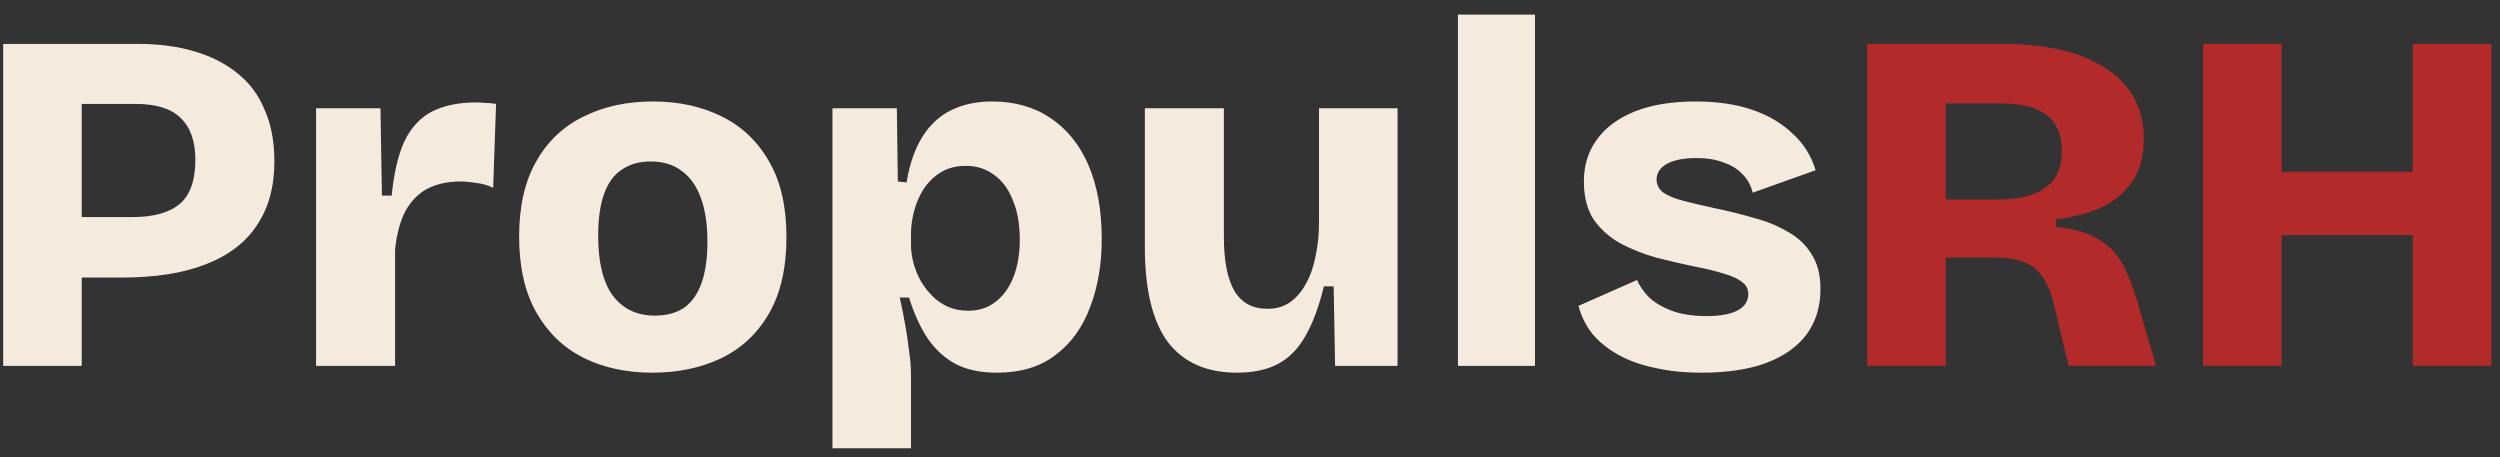 <svg width="164" height="30" viewBox="0 0 164 30" fill="none" xmlns="http://www.w3.org/2000/svg">
<rect x="0" y="0" width="164" height="30" fill="#333333" stroke="none"/>
<path d="M3.984 18.208V14.24H8.688C10.075 14.24 11.109 13.952 11.792 13.376C12.475 12.8 12.816 11.829 12.816 10.464C12.816 9.269 12.496 8.363 11.856 7.744C11.237 7.125 10.245 6.816 8.88 6.816H3.984V2.88H9.04C10.405 2.88 11.632 3.04 12.72 3.36C13.829 3.68 14.779 4.16 15.568 4.8C16.357 5.419 16.955 6.219 17.36 7.2C17.787 8.16 18 9.291 18 10.592C18 12.256 17.616 13.653 16.848 14.784C16.101 15.915 14.981 16.768 13.488 17.344C12.016 17.92 10.171 18.208 7.952 18.208H3.984ZM0.208 24V2.88H5.36V24H0.208ZM20.734 24V16.16V7.104H24.958L25.054 12.832H25.694C25.843 11.339 26.121 10.155 26.526 9.28C26.953 8.384 27.55 7.733 28.318 7.328C29.107 6.923 30.078 6.72 31.23 6.72C31.401 6.72 31.593 6.731 31.806 6.752C32.019 6.752 32.265 6.773 32.542 6.816L32.35 12.32C32.009 12.149 31.635 12.043 31.23 12C30.846 11.936 30.505 11.904 30.206 11.904C29.374 11.904 28.649 12.064 28.03 12.384C27.433 12.704 26.953 13.195 26.59 13.856C26.249 14.517 26.025 15.349 25.918 16.352V24H20.734ZM42.791 24.448C41.085 24.448 39.57 24.117 38.247 23.456C36.946 22.795 35.922 21.803 35.175 20.48C34.429 19.157 34.055 17.504 34.055 15.52C34.055 13.536 34.429 11.893 35.175 10.592C35.922 9.269 36.957 8.288 38.279 7.648C39.602 6.987 41.117 6.656 42.823 6.656C44.53 6.656 46.045 6.987 47.367 7.648C48.69 8.309 49.725 9.301 50.471 10.624C51.218 11.925 51.591 13.568 51.591 15.552C51.591 17.579 51.207 19.253 50.439 20.576C49.671 21.899 48.615 22.88 47.271 23.52C45.949 24.139 44.455 24.448 42.791 24.448ZM42.951 20.704C43.719 20.704 44.359 20.533 44.871 20.192C45.383 19.829 45.767 19.285 46.023 18.56C46.279 17.835 46.407 16.939 46.407 15.872C46.407 14.741 46.269 13.792 45.991 13.024C45.714 12.235 45.298 11.637 44.743 11.232C44.21 10.805 43.517 10.592 42.663 10.592C41.938 10.592 41.309 10.773 40.775 11.136C40.263 11.477 39.879 12.011 39.623 12.736C39.367 13.461 39.239 14.368 39.239 15.456C39.239 17.205 39.559 18.517 40.199 19.392C40.861 20.267 41.778 20.704 42.951 20.704ZM54.609 29.408V15.744V7.104H58.833L58.897 11.904L59.473 11.968C59.665 10.773 60.006 9.781 60.497 8.992C60.988 8.203 61.617 7.616 62.385 7.232C63.174 6.848 64.07 6.656 65.073 6.656C66.566 6.656 67.846 7.019 68.913 7.744C70.001 8.469 70.833 9.504 71.409 10.848C71.985 12.192 72.273 13.803 72.273 15.68C72.273 17.344 72.017 18.837 71.505 20.16C71.014 21.483 70.257 22.528 69.233 23.296C68.23 24.064 66.95 24.448 65.393 24.448C64.348 24.448 63.462 24.267 62.737 23.904C62.012 23.52 61.393 22.965 60.881 22.24C60.39 21.515 59.974 20.608 59.633 19.52H59.025C59.153 20.096 59.27 20.683 59.377 21.28C59.484 21.877 59.569 22.453 59.633 23.008C59.718 23.563 59.761 24.096 59.761 24.608V29.408H54.609ZM63.505 20.384C64.209 20.384 64.806 20.192 65.297 19.808C65.809 19.424 66.204 18.88 66.481 18.176C66.758 17.472 66.897 16.651 66.897 15.712C66.897 14.709 66.748 13.856 66.449 13.152C66.172 12.427 65.766 11.872 65.233 11.488C64.7 11.083 64.081 10.88 63.377 10.88C62.716 10.88 62.15 11.029 61.681 11.328C61.233 11.605 60.86 11.979 60.561 12.448C60.284 12.896 60.081 13.376 59.953 13.888C59.825 14.4 59.761 14.88 59.761 15.328V16.032C59.761 16.437 59.814 16.843 59.921 17.248C60.028 17.653 60.188 18.048 60.401 18.432C60.614 18.795 60.87 19.125 61.169 19.424C61.468 19.723 61.809 19.957 62.193 20.128C62.598 20.299 63.036 20.384 63.505 20.384ZM81.151 24.448C79.146 24.448 77.631 23.776 76.607 22.432C75.604 21.067 75.103 18.997 75.103 16.224V7.104H80.287V15.552C80.287 17.131 80.522 18.315 80.991 19.104C81.46 19.872 82.175 20.256 83.135 20.256C83.711 20.256 84.202 20.117 84.607 19.84C85.034 19.541 85.386 19.136 85.663 18.624C85.962 18.091 86.175 17.483 86.303 16.8C86.452 16.117 86.527 15.371 86.527 14.56V7.104H91.679V17.152V24H87.583L87.487 18.784H86.847C86.527 20.107 86.122 21.195 85.631 22.048C85.162 22.88 84.564 23.488 83.839 23.872C83.114 24.256 82.218 24.448 81.151 24.448ZM95.64 24V0.96H100.696V24H95.64ZM111.615 24.448C110.484 24.448 109.46 24.341 108.543 24.128C107.625 23.936 106.825 23.648 106.143 23.264C105.46 22.88 104.895 22.421 104.447 21.888C104.02 21.333 103.721 20.725 103.551 20.064L107.391 18.368C107.54 18.731 107.796 19.104 108.159 19.488C108.543 19.851 109.044 20.149 109.663 20.384C110.303 20.619 111.071 20.736 111.967 20.736C112.82 20.736 113.481 20.619 113.951 20.384C114.441 20.128 114.687 19.765 114.687 19.296C114.687 18.955 114.548 18.688 114.271 18.496C114.015 18.283 113.62 18.101 113.087 17.952C112.553 17.781 111.892 17.621 111.103 17.472C110.292 17.301 109.471 17.109 108.639 16.896C107.807 16.661 107.028 16.352 106.303 15.968C105.577 15.563 104.991 15.04 104.543 14.4C104.116 13.739 103.903 12.907 103.903 11.904C103.903 10.859 104.18 9.952 104.735 9.184C105.289 8.395 106.111 7.776 107.199 7.328C108.308 6.88 109.652 6.656 111.231 6.656C112.639 6.656 113.876 6.837 114.943 7.2C116.009 7.563 116.895 8.085 117.599 8.768C118.324 9.429 118.825 10.229 119.103 11.168L114.975 12.64C114.868 12.171 114.644 11.765 114.303 11.424C113.983 11.083 113.567 10.827 113.055 10.656C112.564 10.464 111.977 10.368 111.295 10.368C110.463 10.368 109.812 10.496 109.343 10.752C108.895 11.008 108.671 11.349 108.671 11.776C108.671 12.117 108.82 12.405 109.119 12.64C109.439 12.853 109.887 13.035 110.463 13.184C111.039 13.333 111.721 13.493 112.511 13.664C113.343 13.835 114.164 14.037 114.975 14.272C115.807 14.485 116.553 14.784 117.215 15.168C117.897 15.531 118.431 16.021 118.815 16.64C119.22 17.237 119.423 18.016 119.423 18.976C119.423 20.107 119.124 21.088 118.527 21.92C117.929 22.731 117.044 23.36 115.871 23.808C114.719 24.235 113.3 24.448 111.615 24.448Z" fill="#F4EBDE"/>
<path d="M122.489 24V2.88H131.481C132.655 2.88 133.721 2.976 134.681 3.168C135.641 3.339 136.484 3.605 137.209 3.968C137.956 4.309 138.585 4.736 139.097 5.248C139.609 5.739 139.993 6.315 140.249 6.976C140.505 7.616 140.633 8.331 140.633 9.12C140.633 9.867 140.516 10.539 140.281 11.136C140.047 11.733 139.684 12.256 139.193 12.704C138.724 13.152 138.127 13.515 137.401 13.792C136.676 14.069 135.833 14.272 134.873 14.4V14.88C136.089 15.008 137.028 15.285 137.689 15.712C138.372 16.117 138.895 16.661 139.257 17.344C139.62 18.027 139.94 18.848 140.217 19.808L141.433 24H135.705L134.777 20.128C134.585 19.275 134.319 18.613 133.977 18.144C133.657 17.675 133.241 17.355 132.729 17.184C132.217 16.992 131.577 16.896 130.809 16.896H127.641V24H122.489ZM127.641 13.088H131.129C132.431 13.088 133.444 12.832 134.169 12.32C134.895 11.808 135.257 11.008 135.257 9.92C135.257 8.853 134.927 8.064 134.265 7.552C133.604 7.04 132.601 6.784 131.257 6.784H127.641V13.088ZM158.281 24V2.88H163.433V24H158.281ZM144.521 24V2.88H149.673V24H144.521ZM147.657 15.424V11.264H160.361V15.424H147.657Z" fill="#B32A2A"/>
</svg>
